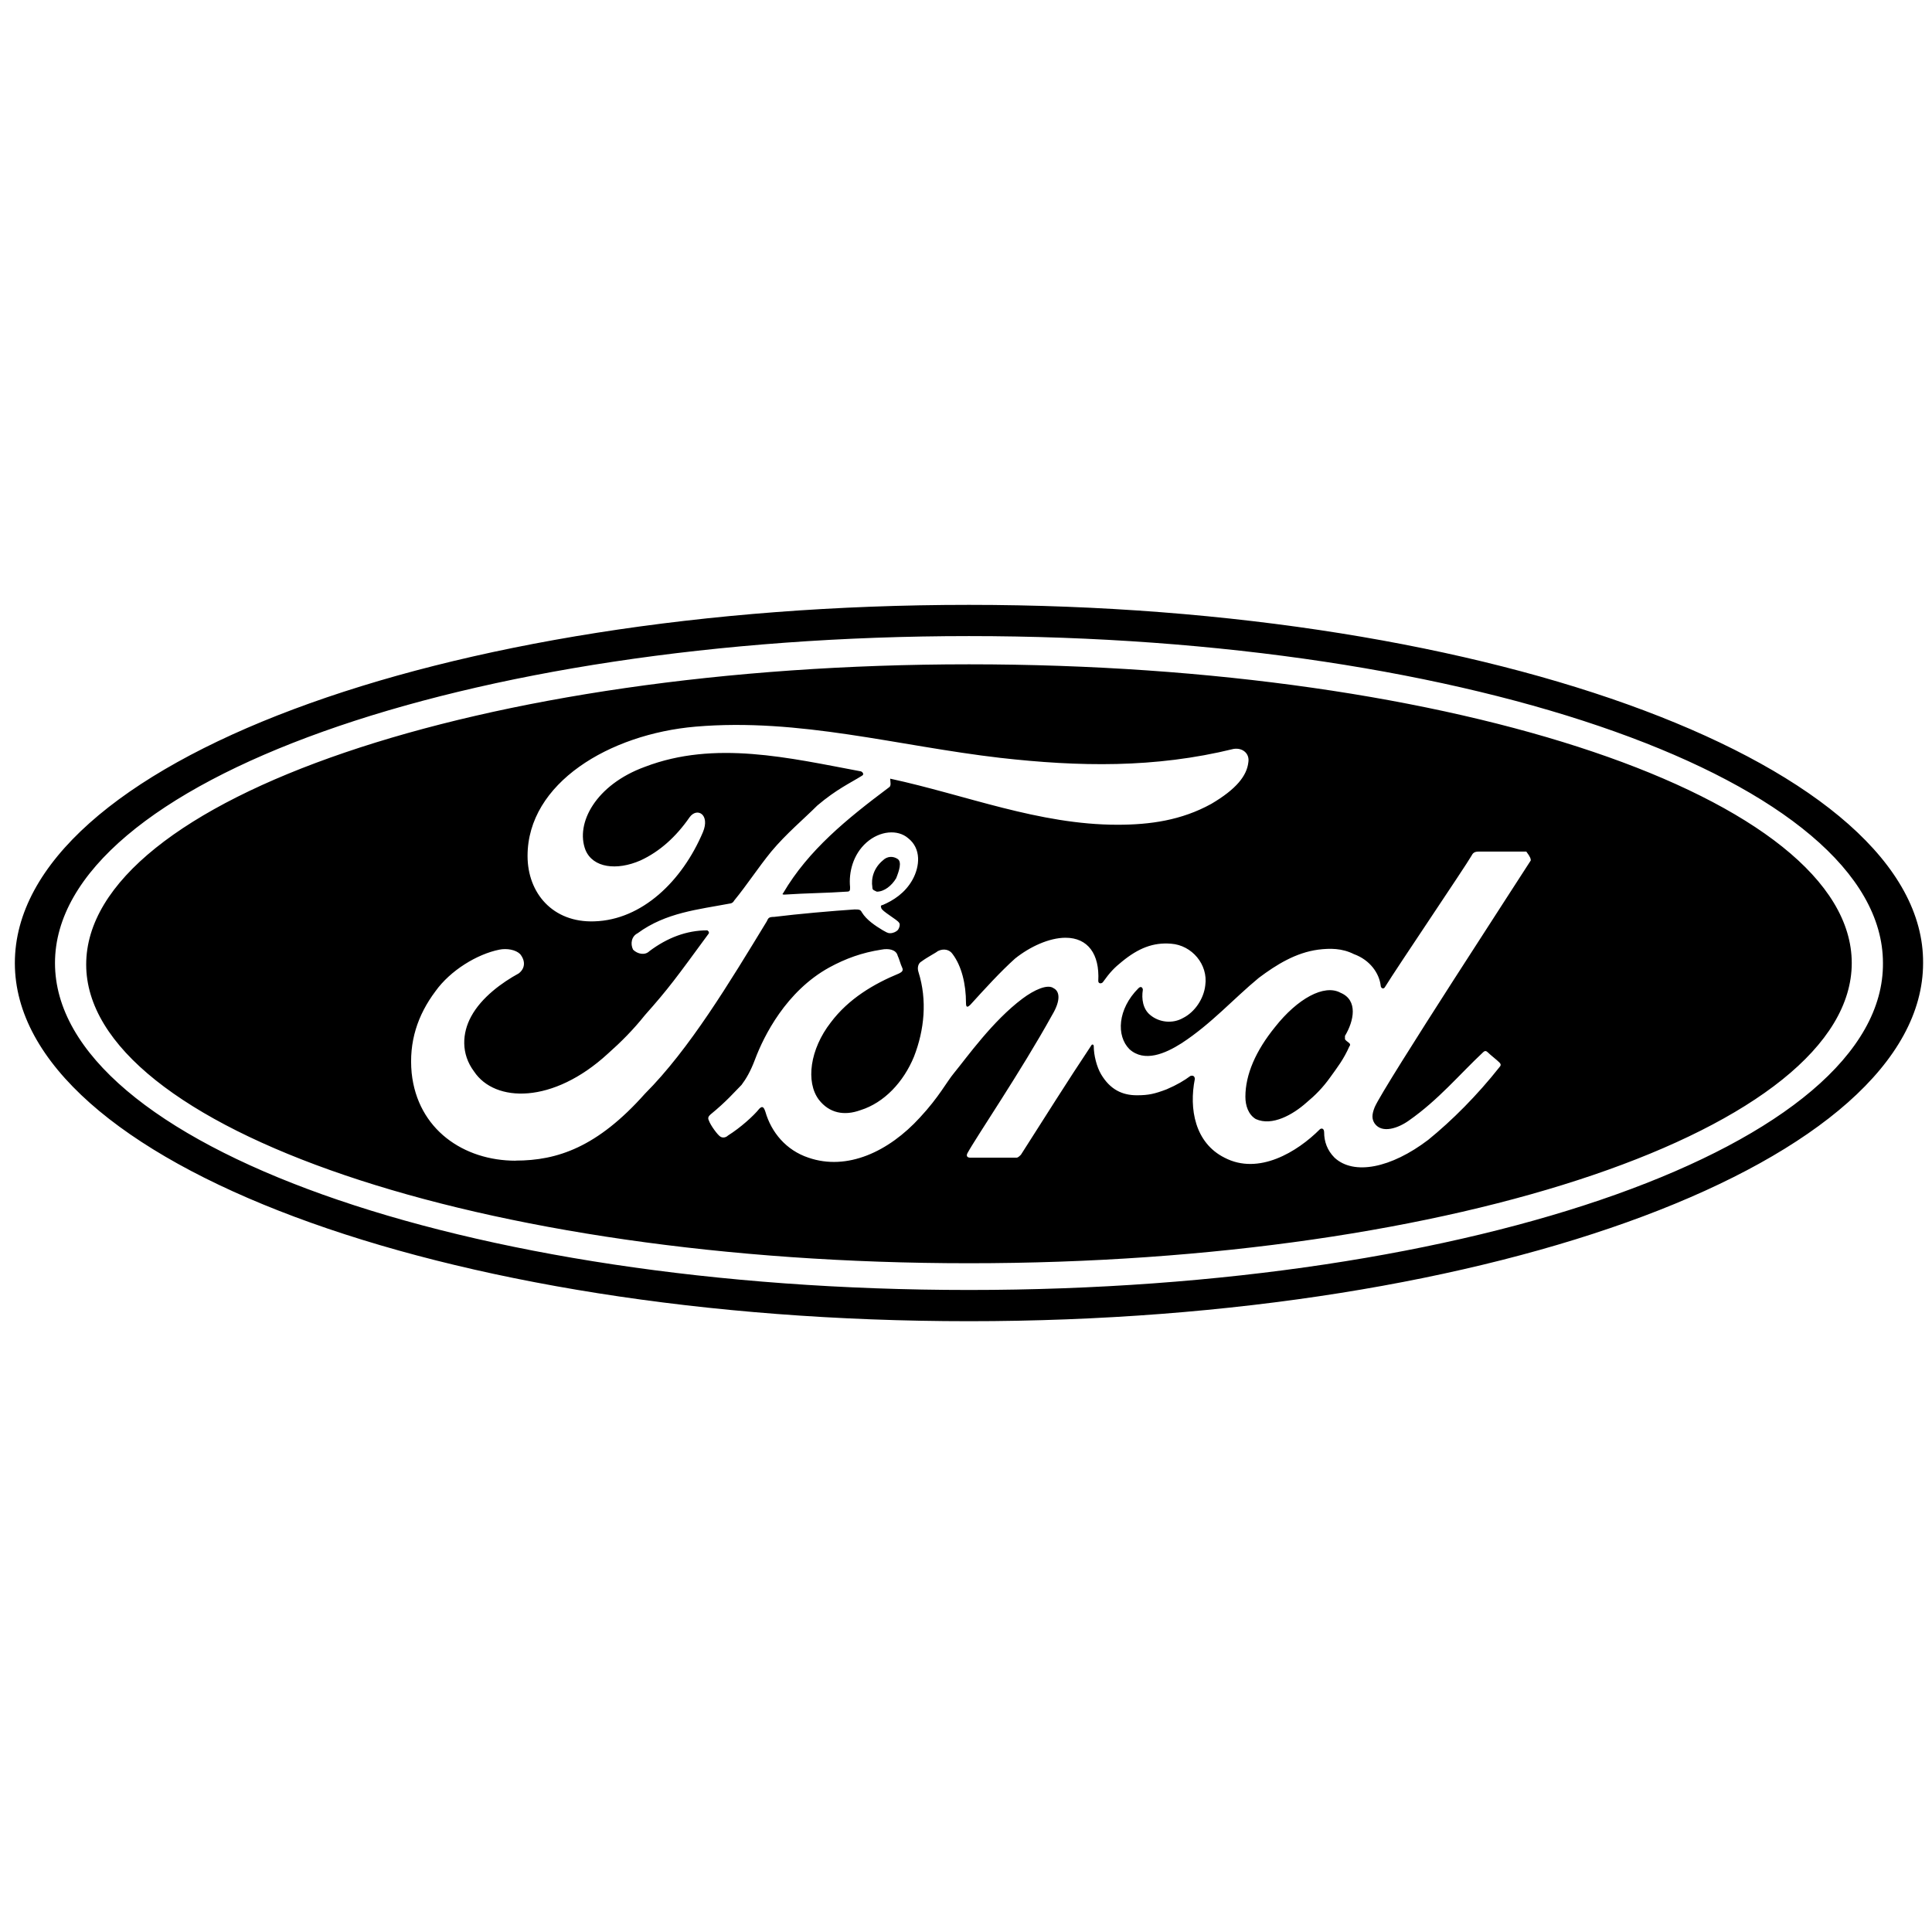 <svg viewBox="0 0 800 800" xmlns="http://www.w3.org/2000/svg"><path d="m401.23 250.46c-219.08 0-395.08 65.85-395.08 148.31s177.23 148.31 395.08 148.31 395.08-66.46 395.08-148.31c.62-81.23-177.23-148.31-395.08-148.31zm0 283.69c-209.23 0-378.46-60.31-378.46-135.38s169.85-135.38 378.46-135.38 378.46 60.31 378.46 135.38c.62 75.08-169.23 135.38-378.46 135.38zm155.69-105.23v1.23c0 .62 1.23 1.23 1.85 1.85 0 0 .62.62 0 1.23-2.46 5.54-4.92 8.62-8 12.92s-6.15 7.38-9.85 10.46c-5.54 4.92-14.15 9.85-20.92 6.77-3.08-1.85-4.31-5.54-4.31-9.23 0-9.23 4.31-19.08 12.31-28.92 9.23-11.69 20.31-17.85 27.08-14.15 7.38 3.08 5.54 11.69 1.85 17.85zm-195.69-61.54c-.62-3.69.62-8 4.31-11.08 1.85-1.85 4.31-1.85 6.15-.62s.62 4.92-.62 8c-1.85 3.08-4.92 5.54-8 5.54-1.23-.62-1.85-.62-1.85-1.85zm40-92.3c-201.85 0-365.54 56-365.54 124.31 0 67.69 163.69 123.69 365.54 123.69s365.54-56 365.54-124.31-163.69-123.69-365.54-123.69zm-187.69 205.54c-21.54 0-40.62-12.92-43.08-36.31-1.23-12.92 2.46-24 9.85-33.85 6.15-8.62 17.23-15.38 26.46-17.23 3.08-.62 6.77 0 8.62 1.85 2.46 3.08 1.85 6.15-.62 8-6.77 3.69-15.38 9.85-19.69 17.85-3.69 6.77-4.31 15.38 1.23 22.77 8.62 12.92 32.62 13.54 55.38-7.38 5.54-4.92 10.46-9.85 15.38-16 9.85-11.08 12.92-15.38 26.46-33.85v-.62l-.62-.62c-8.62 0-16.62 3.08-24 8.62-1.85 1.85-4.92 1.23-6.77-.62-1.23-2.46-.62-5.54 1.85-6.77 11.69-8.62 25.23-9.85 38.15-12.31 0 0 1.23 0 1.85-1.23 5.54-6.77 9.85-13.54 15.38-20.31 6.15-7.38 13.54-13.54 19.08-19.08 8-6.77 13.54-9.23 18.46-12.31 1.23-.62 0-1.85-.62-1.85-29.54-5.54-60.31-12.92-89.23-1.85-20.31 7.38-28.92 23.38-24.62 34.46 3.08 7.38 12.92 8.62 22.77 4.31 8-3.69 14.77-9.85 20.31-17.85 3.08-4.31 8.62-1.23 5.54 6.15-8.62 20.31-25.23 36.31-44.92 36.92-17.23.62-27.69-11.69-27.69-27.08 0-30.15 33.85-50.46 69.54-53.54 43.08-3.69 83.69 8 126.15 12.92 32.62 3.69 64 4.31 96.62-3.69 3.69-.62 6.77 1.85 6.15 5.54-.62 5.54-4.92 11.08-15.38 17.23-12.31 6.77-25.23 8.62-38.77 8.62-32.62 0-62.77-12.31-94.15-19.08 0 1.23.62 3.08-.62 3.69-17.23 12.92-33.23 25.85-43.69 43.69-.62.62 0 .62.62.62 9.23-.62 17.23-.62 25.85-1.23 1.23 0 1.23-.62 1.23-1.85-.62-6.15 1.23-13.54 6.77-18.46s12.92-5.54 17.23-1.85c5.54 4.31 4.92 11.69 1.85 17.23-3.08 5.54-8 8.62-12.31 10.46 0 0-1.23 0-.62 1.23 0 1.23 6.77 4.92 7.38 6.15.62.62 0 2.46-.62 3.08s-1.85 1.23-3.08 1.23-1.85-.62-3.08-1.23c-3.08-1.85-6.77-4.31-8.62-7.38-.62-1.23-1.23-1.23-3.08-1.23-9.23.62-23.38 1.85-33.23 3.08-2.46 0-2.46.62-3.08 1.85-15.38 25.23-32 52.92-50.46 71.38-19.69 22.15-36.31 27.69-53.54 27.69zm420.31-124.31c-3.08 4.92-60.92 93.54-64.62 102.15-1.23 3.08-1.23 4.92 0 6.77 3.08 4.31 9.85 1.85 14.15-1.23 12.31-8.62 20.92-19.08 30.77-28.31.62-.62 1.23-.62 1.85 0 1.23 1.23 3.69 3.08 4.92 4.31.62.62.62 1.23 0 1.85-9.23 11.69-19.69 22.15-29.54 30.15-15.38 11.69-30.77 14.77-38.77 7.38-3.08-3.08-4.31-6.77-4.31-10.46 0-1.85-1.23-1.85-1.85-1.23-9.23 9.23-25.23 19.08-39.38 11.69-12.31-6.15-14.77-20.31-12.31-32.62 0 0 0-1.85-1.85-1.23-2.46 1.85-5.54 3.69-9.85 5.54-4.92 1.85-7.38 2.46-12.31 2.46-6.15 0-11.08-2.46-14.77-8.62-1.85-3.08-3.08-8-3.08-11.69 0-.62-.62-1.23-1.23 0-9.85 14.77-19.08 29.54-28.92 44.92-.62.62-1.23 1.23-1.85 1.23h-19.08c-1.23 0-1.85-.62-1.23-1.85 3.69-6.77 22.15-33.85 35.08-57.23 3.69-6.15 3.08-9.85.62-11.08-2.46-1.85-8 .62-12.92 4.31-12.31 9.23-22.77 24-28.31 30.77-3.08 3.69-6.15 9.85-14.15 18.46-12.92 14.15-30.15 22.15-46.15 16.62-9.23-3.08-15.38-10.46-17.85-19.08-.62-1.85-1.23-2.46-2.46-1.23-2.46 3.08-8 8-12.92 11.08-.62.62-1.85 1.23-3.08.62s-4.31-4.92-4.92-6.77c-.62-1.23 0-1.85.62-2.46 6.77-5.54 9.85-9.23 12.92-12.31 1.85-2.46 3.69-5.54 5.54-10.46 3.69-9.85 12.92-28.31 30.77-38.15 6.77-3.69 13.54-6.15 21.54-7.38 3.08-.62 6.15 0 6.77 2.46.62 1.23 1.23 3.69 1.85 4.92s0 1.85-1.23 2.46c-10.46 4.31-20.92 10.46-28.31 20.31-8.62 11.08-10.46 24.62-4.92 32 4.31 5.54 10.46 6.77 17.23 4.31 9.85-3.08 17.85-11.69 22.15-22.15 4.31-11.08 5.54-23.38 1.85-35.08-.62-1.85 0-3.69 1.23-4.31 2.46-1.85 6.15-3.69 6.77-4.31 2.46-1.23 4.92-.62 6.15 1.23 3.69 4.92 5.54 12.31 5.54 20.31 0 1.85.62 1.85 1.85.62 6.15-6.77 12.31-13.54 18.46-19.08 6.15-4.92 14.15-8.62 20.92-8.62 9.23 0 14.15 6.77 13.54 17.85 0 1.23 1.23 1.23 1.85.62 3.08-4.31 4.92-6.15 8-8.62 6.77-5.54 12.92-8 20.31-7.38 8.62.62 15.38 8.62 14.15 17.23-.62 5.54-4.31 11.08-9.23 13.54-4.31 2.46-9.85 1.85-13.54-1.23-3.08-2.46-3.69-6.77-3.08-10.46 0-.62-.62-1.85-1.85-.62-8.62 8.62-9.23 19.69-3.69 25.23 6.15 5.54 14.77 1.85 21.54-2.46 12.31-8 21.54-18.46 32-27.08 7.38-5.54 15.38-10.46 24.62-11.69 4.92-.62 9.85-.62 14.77 1.85 6.77 2.46 10.46 8 11.08 12.92 0 1.23 1.23 1.85 1.85.62 4.92-8 33.23-49.85 35.69-54.15.62-1.23 1.23-1.85 3.08-1.85h19.69c1.85 2.46 1.85 3.08 1.85 3.69z"/></svg>